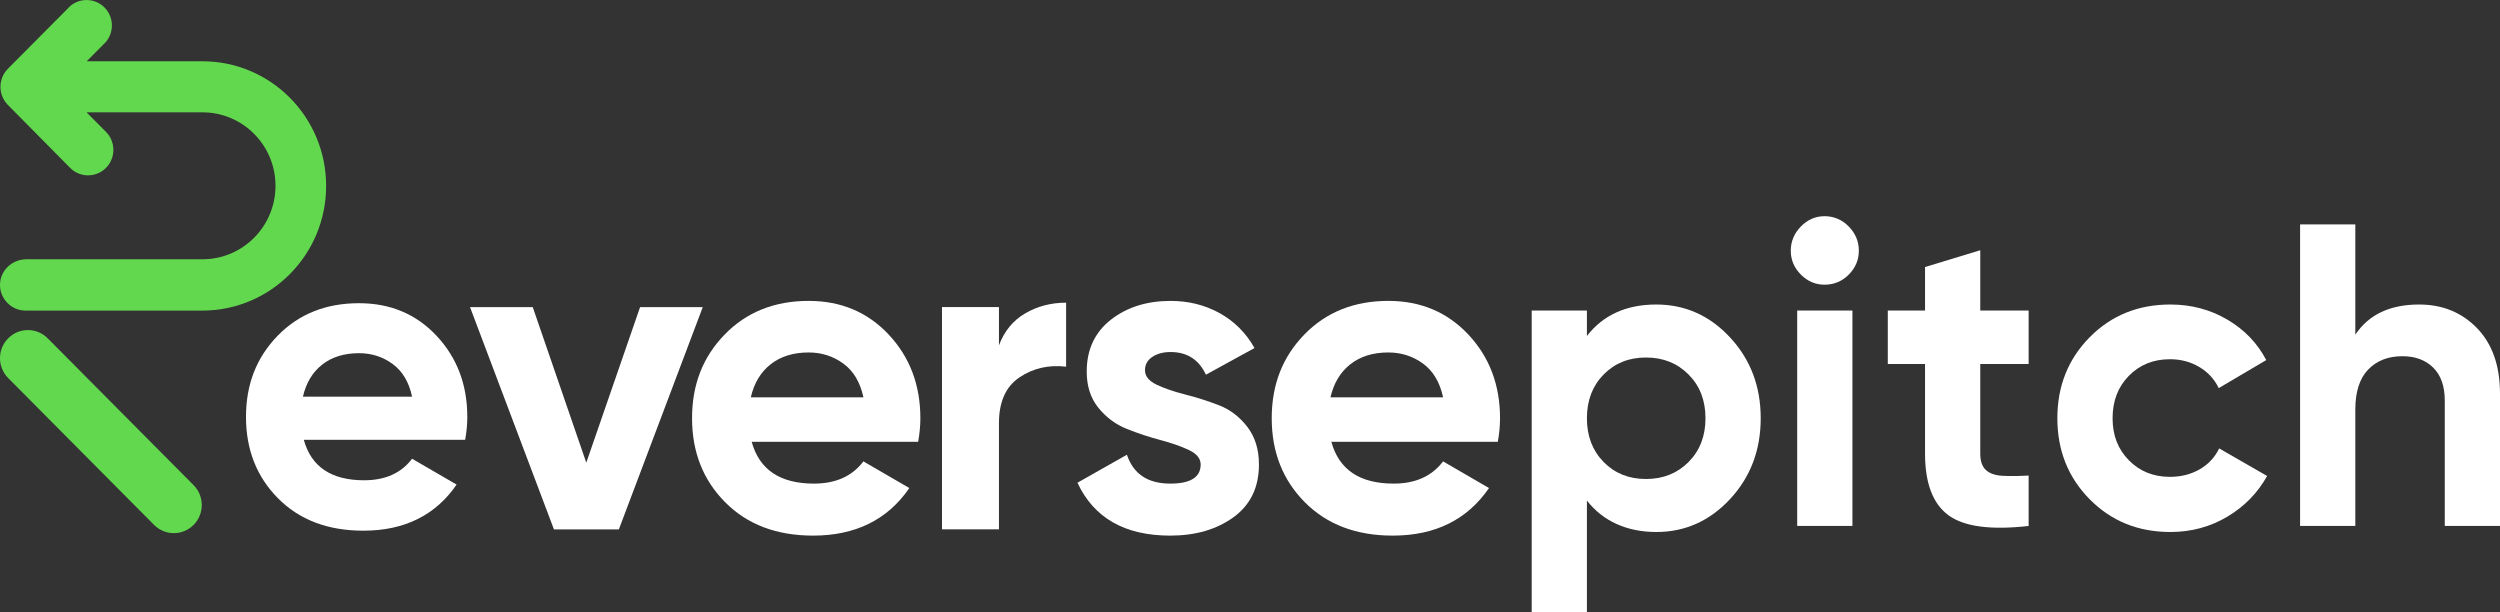 <svg xmlns="http://www.w3.org/2000/svg" width="437" height="107" viewBox="0 0 437 107" fill="none"><rect x="0" y="0" width="437" height="107" fill="#333333" stroke="none"/><g clip-path="url(#clip0_298_1975)"><path d="M57.006 32.466C56.995 20.458 47.328 10.724 35.397 10.709H15.186C15.186 10.709 15.167 10.694 15.178 10.686L18.52 7.324C20.091 5.441 19.851 2.632 17.985 1.051C16.331 -0.35 13.91 -0.343 12.264 1.069L1.377 12.023C-0.352 13.77 -0.352 16.595 1.377 18.338L12.264 29.348C13.992 31.088 16.799 31.084 18.523 29.344C20.252 27.605 20.248 24.781 18.52 23.045L15.156 19.66C15.156 19.66 15.156 19.637 15.164 19.637H35.393C42.438 19.637 48.154 25.379 48.158 32.474C48.158 39.564 42.453 45.318 35.404 45.321H4.613C2.155 45.321 0.037 47.257 2.59049e-05 49.734C-0.037 52.212 1.972 54.291 4.452 54.291H35.397C47.346 54.276 57.021 44.512 57.006 32.485C57.006 32.485 57.006 32.477 57.006 32.474V32.466Z" fill="#62D84E"></path><path d="M8.334 59.135C6.428 57.216 3.336 57.216 1.43 59.135C-0.477 61.054 -0.477 64.166 1.43 66.085L26.935 91.755C28.842 93.674 31.933 93.674 33.84 91.755C35.746 89.836 35.746 86.724 33.84 84.805L8.334 59.135Z" fill="#62D84E"></path><path d="M53.102 76.873C54.4 81.595 57.917 83.952 63.652 83.952C67.345 83.952 70.136 82.698 72.033 80.187L79.814 84.705C76.122 90.079 70.686 92.763 63.502 92.763C57.318 92.763 52.353 90.881 48.612 87.115C44.871 83.35 43 78.605 43 72.882C43 67.158 44.844 62.478 48.537 58.686C52.23 54.894 56.966 53 62.754 53C68.243 53 72.77 54.909 76.335 58.724C79.9 62.538 81.685 67.26 81.685 72.882C81.685 74.136 81.562 75.469 81.311 76.873H53.102ZM52.952 69.342H72.033C71.483 66.782 70.349 64.873 68.628 63.619C66.907 62.365 64.95 61.736 62.754 61.736C60.161 61.736 58.014 62.402 56.319 63.732C54.624 65.061 53.502 66.932 52.952 69.342Z" fill="white"></path><path d="M111.88 53.688H122.842L108.176 92.537H96.829L82.163 53.688H93.125L102.482 80.875L111.884 53.688H111.88Z" fill="white"></path><path d="M131.395 77.23C132.734 82.099 136.359 84.535 142.278 84.535C146.087 84.535 148.968 83.24 150.924 80.649L158.953 85.311C155.145 90.854 149.536 93.625 142.125 93.625C135.742 93.625 130.624 91.682 126.763 87.796C122.902 83.91 120.971 79.015 120.971 73.111C120.971 67.206 122.876 62.375 126.684 58.463C130.493 54.554 135.383 52.596 141.35 52.596C147.011 52.596 151.68 54.566 155.362 58.501C159.039 62.435 160.88 67.308 160.88 73.107C160.88 74.402 160.753 75.777 160.495 77.226H131.391L131.395 77.23ZM131.241 69.458H150.928C150.359 66.815 149.192 64.849 147.415 63.554C145.638 62.258 143.618 61.611 141.354 61.611C138.679 61.611 136.464 62.296 134.717 63.671C132.966 65.045 131.81 66.973 131.241 69.458Z" fill="white"></path><path d="M232.721 77.23C234.06 82.099 237.685 84.535 243.604 84.535C247.413 84.535 250.294 83.24 252.25 80.649L260.279 85.311C256.47 90.854 250.862 93.625 243.451 93.625C237.068 93.625 231.95 91.682 228.089 87.796C224.228 83.91 222.297 79.015 222.297 73.111C222.297 67.206 224.202 62.375 228.01 58.463C231.819 54.554 236.709 52.596 242.676 52.596C248.337 52.596 253.006 54.566 256.688 58.501C260.365 62.435 262.206 67.308 262.206 73.107C262.206 74.402 262.079 75.777 261.821 77.226H232.717L232.721 77.23ZM232.567 69.458H252.254C251.685 66.815 250.518 64.849 248.741 63.554C246.964 62.258 244.944 61.611 242.68 61.611C240.005 61.611 237.79 62.296 236.043 63.671C234.292 65.045 233.136 66.973 232.567 69.458Z" fill="white"></path><path d="M174.618 60.368C175.546 57.883 177.076 56.015 179.212 54.773C181.349 53.53 183.728 52.909 186.355 52.909V64.096C183.317 63.735 180.604 64.356 178.21 65.96C175.815 67.568 174.618 70.234 174.618 73.962V92.529H164.659V53.681H174.618V60.364V60.368Z" fill="white"></path><path d="M200.145 64.721C200.145 65.757 200.826 66.6 202.192 67.248C203.554 67.895 205.215 68.464 207.171 68.957C209.128 69.451 211.081 70.072 213.038 70.821C214.994 71.574 216.652 72.828 218.017 74.591C219.379 76.353 220.064 78.552 220.064 81.195C220.064 85.183 218.582 88.252 215.627 90.402C212.667 92.552 208.975 93.625 204.549 93.625C196.621 93.625 191.218 90.545 188.338 84.381L196.984 79.486C198.114 82.852 200.635 84.535 204.549 84.535C208.099 84.535 209.876 83.421 209.876 81.195C209.876 80.16 209.195 79.32 207.83 78.668C206.464 78.021 204.807 77.437 202.85 76.921C200.893 76.405 198.941 75.754 196.984 74.978C195.027 74.203 193.366 72.971 192.004 71.288C190.639 69.605 189.958 67.493 189.958 64.955C189.958 61.121 191.361 58.105 194.163 55.902C196.969 53.7 200.456 52.6 204.624 52.6C207.763 52.6 210.617 53.312 213.191 54.735C215.765 56.162 217.797 58.192 219.29 60.835L210.797 65.497C209.562 62.853 207.504 61.535 204.62 61.535C203.333 61.535 202.267 61.822 201.417 62.39C200.568 62.963 200.141 63.738 200.141 64.721H200.145Z" fill="white"></path><path d="M289.514 53.229C294.553 53.229 298.856 55.149 302.421 58.99C305.987 62.831 307.772 67.538 307.772 73.111C307.772 78.684 305.987 83.39 302.421 87.231C298.856 91.072 294.553 92.992 289.514 92.992C284.474 92.992 280.235 91.159 277.392 87.495V107H267.74V54.283H277.392V58.727C280.235 55.063 284.276 53.229 289.514 53.229ZM280.31 80.755C282.256 82.739 284.725 83.729 287.718 83.729C290.711 83.729 293.192 82.739 295.163 80.755C297.135 78.77 298.119 76.225 298.119 73.111C298.119 69.997 297.135 67.451 295.163 65.467C293.192 63.482 290.711 62.492 287.718 62.492C284.725 62.492 282.256 63.482 280.31 65.467C278.365 67.451 277.392 69.997 277.392 73.111C277.392 76.225 278.365 78.77 280.31 80.755Z" fill="white"></path><path d="M318.939 49.765C317.342 49.765 315.957 49.173 314.786 47.995C313.615 46.816 313.028 45.423 313.028 43.815C313.028 42.207 313.615 40.803 314.786 39.598C315.957 38.393 317.342 37.79 318.939 37.79C320.537 37.79 321.996 38.393 323.167 39.598C324.338 40.803 324.925 42.207 324.925 43.815C324.925 45.423 324.338 46.816 323.167 47.995C321.996 49.173 320.585 49.765 318.939 49.765ZM314.15 91.938V54.283H323.803V91.938H314.15Z" fill="white"></path><path d="M354.605 63.622H346.15V79.286C346.15 80.593 346.475 81.545 347.123 82.148C347.77 82.75 348.72 83.089 349.966 83.165C351.212 83.24 352.761 83.228 354.605 83.127V91.938C347.972 92.691 343.295 92.062 340.575 90.055C337.855 88.048 336.497 84.456 336.497 79.286V63.622H329.987V54.283H336.497V46.677L346.15 43.74V54.283H354.605V63.622Z" fill="white"></path><path d="M379.38 92.992C373.742 92.992 369.043 91.083 365.275 87.269C361.508 83.454 359.626 78.733 359.626 73.111C359.626 67.489 361.508 62.767 365.275 58.952C369.043 55.138 373.742 53.229 379.38 53.229C383.02 53.229 386.339 54.106 389.332 55.865C392.325 57.623 394.596 59.98 396.141 62.944L387.835 67.839C387.087 66.284 385.954 65.052 384.431 64.149C382.908 63.245 381.202 62.793 379.305 62.793C376.413 62.793 374.019 63.761 372.122 65.693C370.225 67.624 369.279 70.098 369.279 73.111C369.279 76.123 370.225 78.522 372.122 80.453C374.019 82.385 376.413 83.353 379.305 83.353C381.251 83.353 382.983 82.912 384.506 82.035C386.028 81.157 387.162 79.938 387.91 78.382L396.291 83.202C394.645 86.166 392.325 88.538 389.332 90.319C386.339 92.1 383.02 92.992 379.38 92.992Z" fill="white"></path><path d="M422.858 53.229C426.947 53.229 430.325 54.611 432.997 57.371C435.664 60.131 437 63.949 437 68.818V91.938H427.347V70.023C427.347 67.511 426.674 65.591 425.327 64.262C423.98 62.932 422.184 62.266 419.94 62.266C417.444 62.266 415.45 63.045 413.953 64.601C412.457 66.156 411.709 68.49 411.709 71.604V91.938H402.056V39.221H411.709V58.501C414.055 54.987 417.77 53.229 422.858 53.229Z" fill="white"></path></g><defs><clipPath id="clip0_298_1975"><rect width="437" height="107" fill="white"></rect></clipPath></defs></svg>